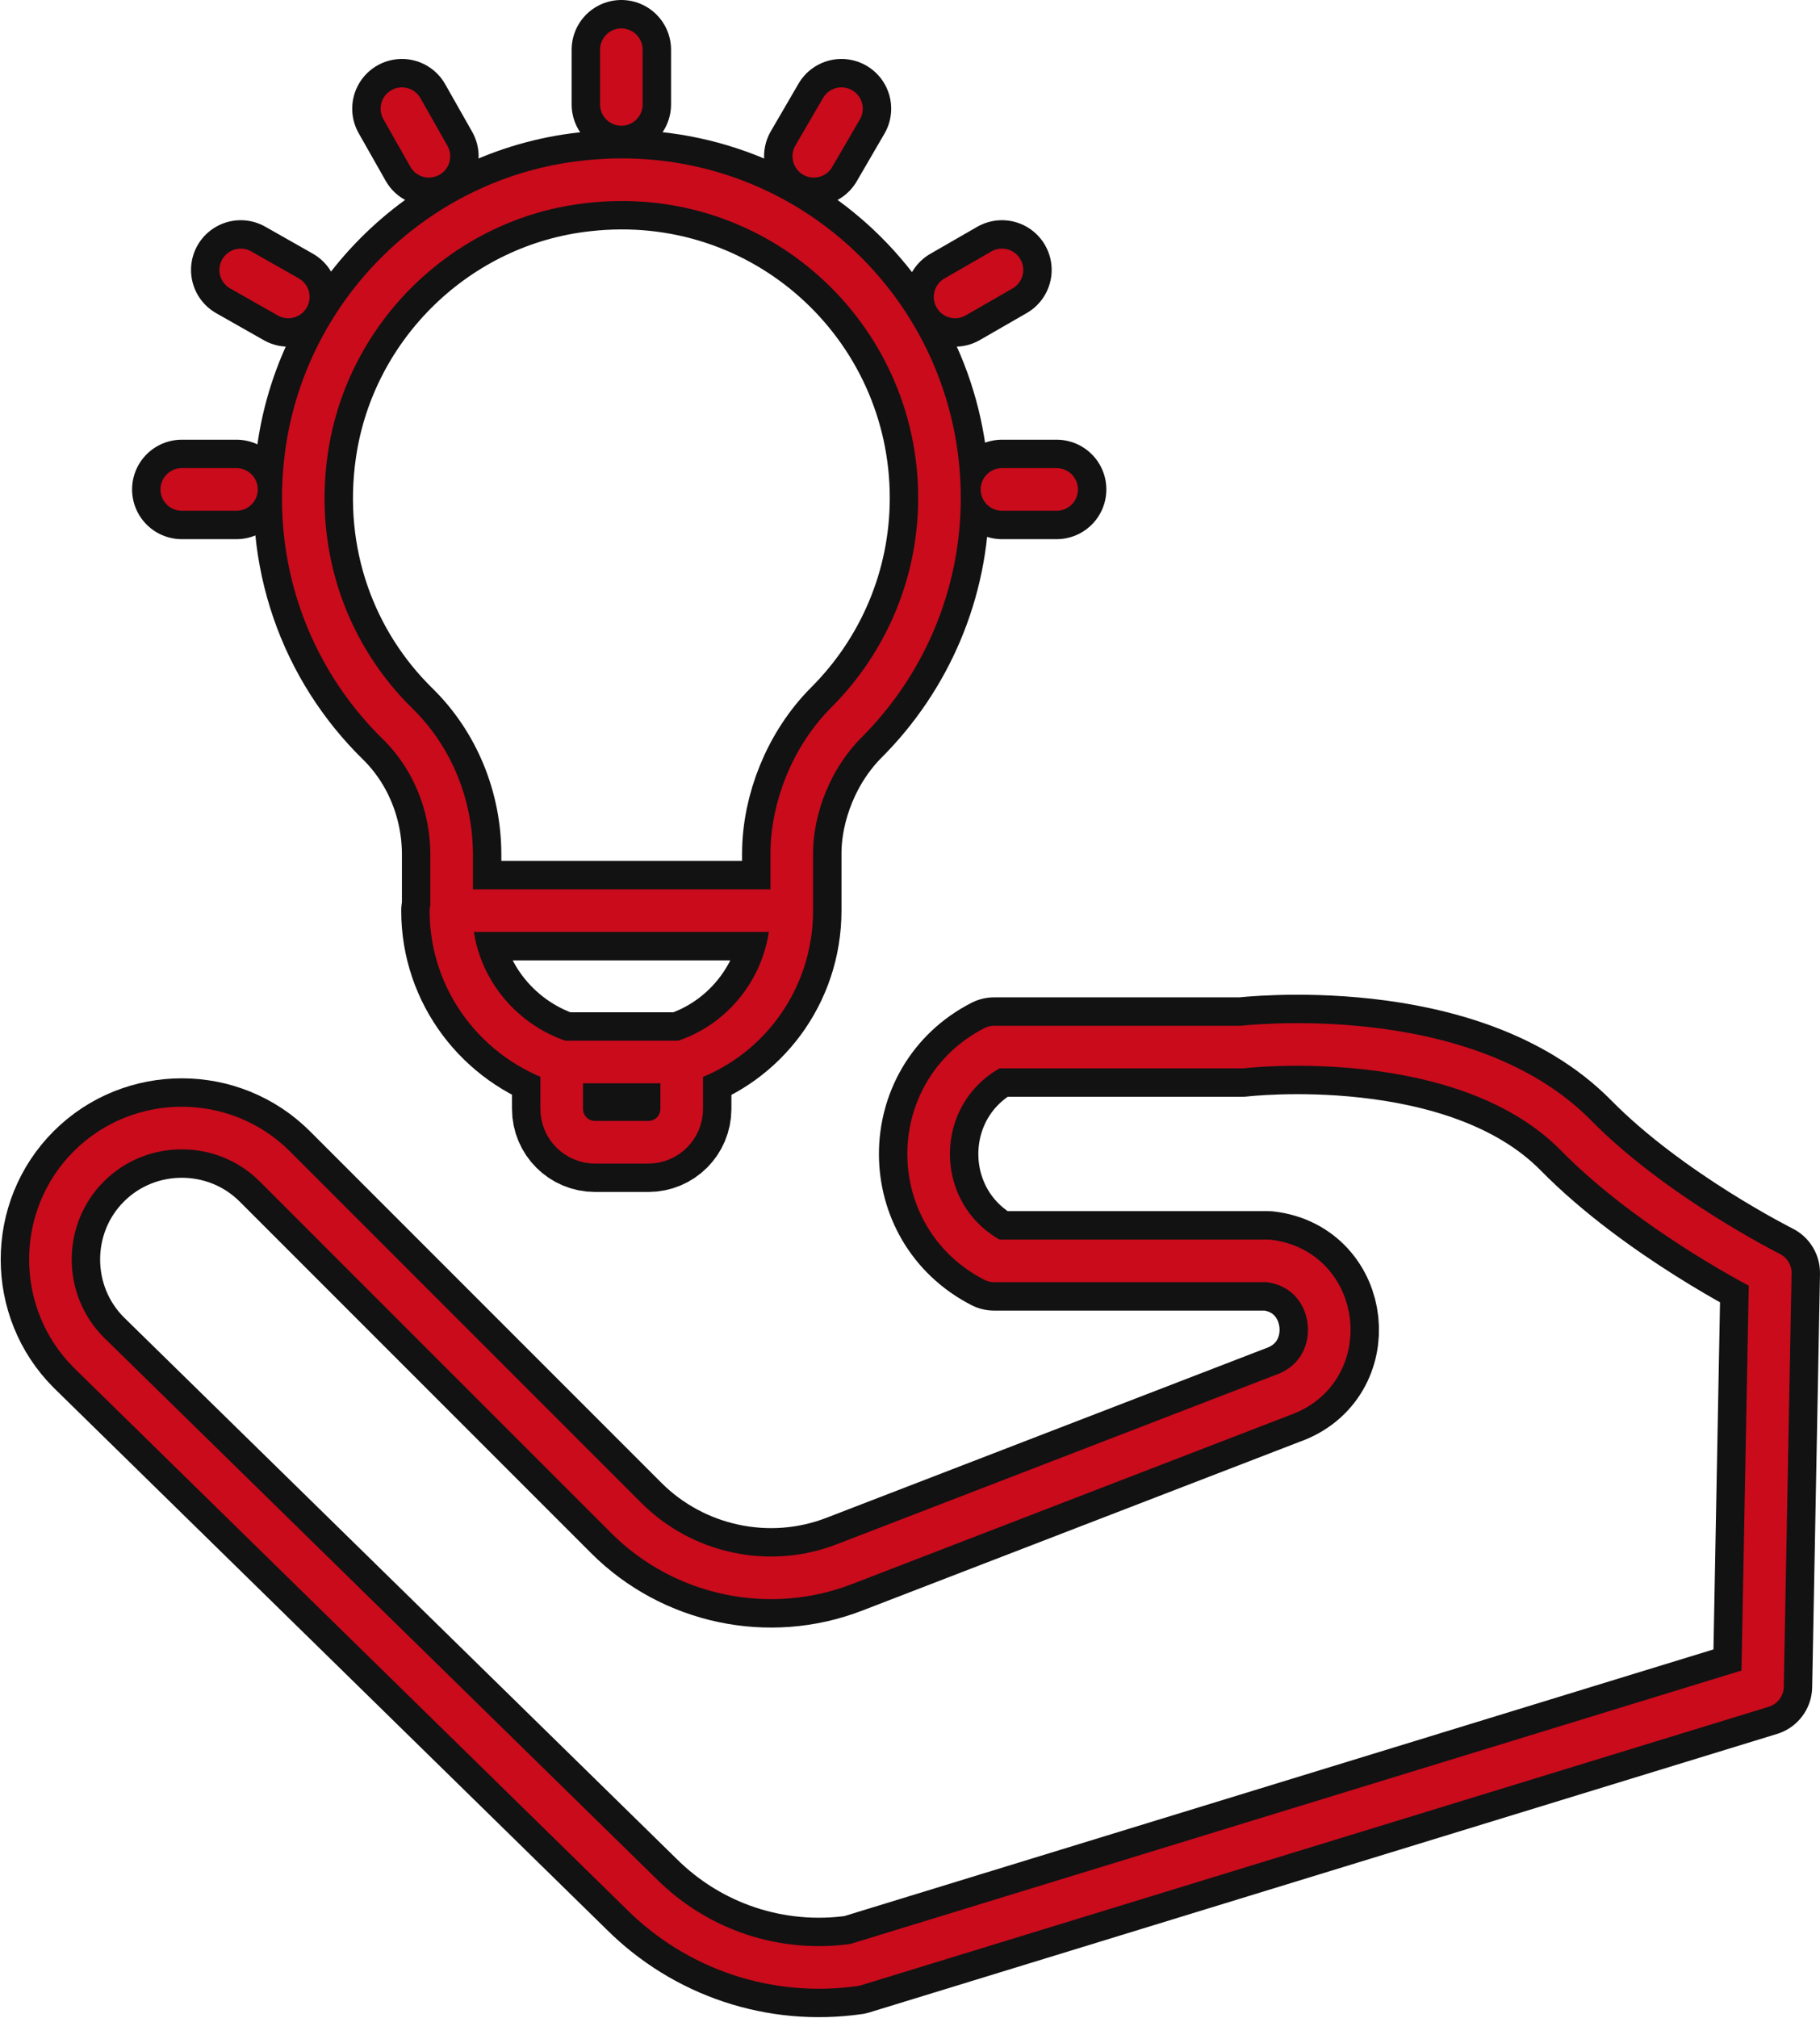 <?xml version="1.0" encoding="UTF-8"?> <svg xmlns="http://www.w3.org/2000/svg" xmlns:xlink="http://www.w3.org/1999/xlink" version="1.1" id="Ebene_1" x="0px" y="0px" viewBox="0 0 256.3 284.1" style="enable-background:new 0 0 256.3 284.1;" xml:space="preserve"> <style type="text/css"> .st0{fill:none;stroke:#121212;stroke-width:14;stroke-linecap:round;stroke-linejoin:round;stroke-miterlimit:10;} .st1{fill:none;stroke:#C90B1C;stroke-width:6;stroke-linecap:round;stroke-linejoin:round;stroke-miterlimit:10;} </style> <g> <g> <g> <path class="st0" d="M111.5,128.2h-48c0,10,6.6,18.4,15.6,21.3v6.6c0,2.6,2.1,4.7,4.7,4.7h7.5c2.6,0,4.7-2.1,4.7-4.7v-6.6 C105,146.7,111.5,138.2,111.5,128.2v-8c0-6.5,2.8-13.6,7.7-18.5c8.1-8.1,13.1-19.3,13.1-31.6c0-26.5-22.9-47.6-50-44.5 c-20,2.2-36.2,17.9-39.1,37.8c-2.2,15.1,3.1,29,12.8,38.5c4.9,4.8,7.6,11.5,7.6,18.4v8"></path> <line class="st0" x1="96" y1="149.5" x2="79.1" y2="149.5"></line> </g> <line class="st0" x1="87.5" y1="14.7" x2="87.5" y2="7"></line> <line class="st0" x1="60.4" y1="22" x2="56.6" y2="15.3"></line> <line class="st0" x1="40.6" y1="41.8" x2="33.9" y2="38"></line> <line class="st0" x1="33.3" y1="68.9" x2="25.6" y2="68.9"></line> <line class="st0" x1="148.8" y1="68.9" x2="141.1" y2="68.9"></line> <line class="st0" x1="134.5" y1="41.8" x2="141.1" y2="38"></line> <line class="st0" x1="114.6" y1="22" x2="118.5" y2="15.3"></line> </g> <path class="st0" d="M120.4,276.6c-11.1,1.6-22.2-2.1-30.1-10l-77.8-76.2c-7.2-7.2-7.2-19,0-26.2l0,0c7.2-7.2,19-7.2,26.2,0 l49.5,49.5c8,8,20.1,10.6,30.7,6.5l61.7-23.8c9.8-3.4,8.3-17.7-2-18.9h-38.6l0,0c-12.3-6.3-12.3-23.8,0-30.1l0,0l0,0h34.9 c0,0,31.1-3.7,47,12.4c11,11.2,27.4,19.4,27.4,19.4l-1.1,58.2L120.4,276.6z"></path> </g> <g> <g> <g> <path class="st1" d="M111.5,128.2h-48c0,10,6.6,18.4,15.6,21.3v6.6c0,2.6,2.1,4.7,4.7,4.7h7.5c2.6,0,4.7-2.1,4.7-4.7v-6.6 C105,146.7,111.5,138.2,111.5,128.2v-8c0-6.5,2.8-13.6,7.7-18.5c8.1-8.1,13.1-19.3,13.1-31.6c0-26.5-22.9-47.6-50-44.5 c-20,2.2-36.2,17.9-39.1,37.8c-2.2,15.1,3.1,29,12.8,38.5c4.9,4.8,7.6,11.5,7.6,18.4v8"></path> <line class="st1" x1="96" y1="149.5" x2="79.1" y2="149.5"></line> </g> <line class="st1" x1="87.5" y1="14.7" x2="87.5" y2="7"></line> <line class="st1" x1="60.4" y1="22" x2="56.6" y2="15.3"></line> <line class="st1" x1="40.6" y1="41.8" x2="33.9" y2="38"></line> <line class="st1" x1="33.3" y1="68.9" x2="25.6" y2="68.9"></line> <line class="st1" x1="148.8" y1="68.9" x2="141.1" y2="68.9"></line> <line class="st1" x1="134.5" y1="41.8" x2="141.1" y2="38"></line> <line class="st1" x1="114.6" y1="22" x2="118.5" y2="15.3"></line> </g> <path class="st1" d="M120.4,276.6c-11.1,1.6-22.2-2.1-30.1-10l-77.8-76.2c-7.2-7.2-7.2-19,0-26.2l0,0c7.2-7.2,19-7.2,26.2,0 l49.5,49.5c8,8,20.1,10.6,30.7,6.5l61.7-23.8c9.8-3.4,8.3-17.7-2-18.9h-38.6l0,0c-12.3-6.3-12.3-23.8,0-30.1l0,0l0,0h34.9 c0,0,31.1-3.7,47,12.4c11,11.2,27.4,19.4,27.4,19.4l-1.1,58.2L120.4,276.6z"></path> </g> </svg> 